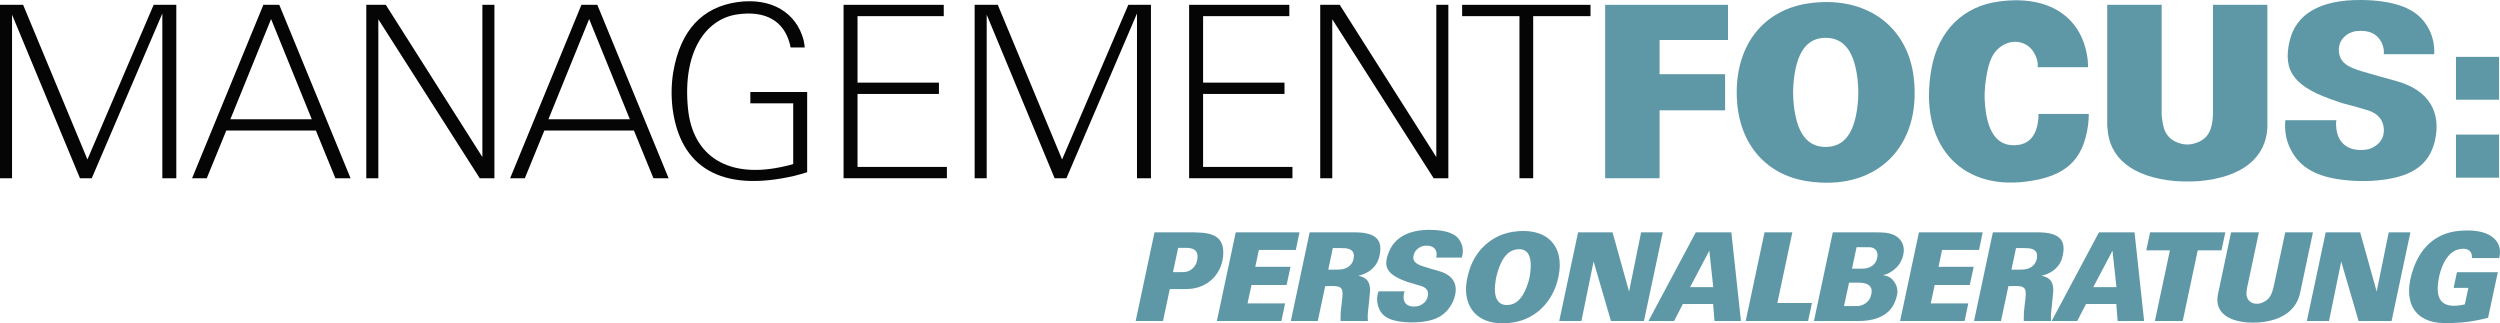 <!-- Generator: Adobe Illustrator 21.0.2, SVG Export Plug-In  -->
<svg version="1.1"
	 xmlns="http://www.w3.org/2000/svg" xmlns:xlink="http://www.w3.org/1999/xlink" xmlns:a="http://ns.adobe.com/AdobeSVGViewerExtensions/3.0/"
	 x="0px" y="0px" width="613.898px" height="79.393px" viewBox="0 0 613.898 79.393"
	 style="enable-background:new 0 0 613.898 79.393;" xml:space="preserve">
<style type="text/css">
	.st0{fill:#050505;}
	.st1{fill-rule:evenodd;clip-rule:evenodd;fill:#050505;}
	.st2{fill:#5E98A6;}
	.st3{fill-rule:evenodd;clip-rule:evenodd;fill:#5E98A6;}
</style>
<defs>
</defs>
<g>
	<polygon class="st0" points="0,43.768 2.957,43.768 2.957,3.611 19.636,43.768 22.534,43.768 39.862,3.315 39.862,43.768 
		43.293,43.768 43.293,1.186 37.733,1.186 21.469,39.155 5.678,1.186 0,1.186 0,43.768 	"/>
	<path class="st1" d="M47.167,43.768h3.608l4.79-11.71h22.002l4.791,11.71h3.726L68.577,1.186h-3.904L47.167,43.768L47.167,43.768z
		 M56.571,29.279l9.995-24.604l9.995,24.604H56.571L56.571,29.279z"/>
	<polygon class="st0" points="89.945,43.768 92.903,43.768 92.903,4.735 117.802,43.768 121.41,43.768 121.41,1.186 118.453,1.186 
		118.453,38.564 94.736,1.186 89.945,1.186 89.945,43.768 	"/>
	<path class="st1" d="M125.268,43.768h3.608l4.791-11.71h22.001l4.791,11.71h3.726L146.678,1.186h-3.903L125.268,43.768
		L125.268,43.768z M134.672,29.279l9.995-24.604l9.995,24.604H134.672L134.672,29.279z"/>
	<path class="st0" d="M197.618,11.654c-0.059-0.651-0.177-1.242-0.295-1.834c-1.775-6.683-7.866-10.527-16.383-9.285
		c-8.399,1.242-13.84,6.801-15.614,17.151c-0.473,2.898-0.533,5.856-0.178,8.872c1.834,14.43,11.829,20.818,29.926,16.619
		c1.065-0.295,2.07-0.533,3.135-0.887V22.595h-13.958v2.78h10.528v14.903c-0.592,0.178-1.183,0.355-1.774,0.473
		c-14.195,3.43-22.948-2.424-24.071-14.135c-1.361-13.78,4.258-21.883,12.006-23.066c7.097-1.065,11.474,1.656,12.953,7.038
		c0.118,0.355,0.177,0.71,0.236,1.065H197.618L197.618,11.654z"/>
	<polygon class="st0" points="207.144,43.768 232.516,43.768 232.516,40.989 210.574,40.989 210.574,23.069 230.564,23.069 
		230.564,20.29 210.574,20.29 210.574,3.965 231.747,3.965 231.747,1.186 207.144,1.186 207.144,43.768 	"/>
	<polygon class="st0" points="239.334,43.768 242.292,43.768 242.292,3.611 258.97,43.768 261.868,43.768 279.197,3.315 
		279.197,43.768 282.627,43.768 282.627,1.186 277.067,1.186 260.803,39.155 245.012,1.186 239.334,1.186 239.334,43.768 	"/>
	<polygon class="st0" points="292.001,43.768 317.373,43.768 317.373,40.989 295.431,40.989 295.431,23.069 315.422,23.069 
		315.422,20.29 295.431,20.29 295.431,3.965 316.605,3.965 316.605,1.186 292.001,1.186 292.001,43.768 	"/>
	<polygon class="st0" points="324.192,43.768 327.149,43.768 327.149,4.735 352.048,43.768 355.656,43.768 355.656,1.186 
		352.699,1.186 352.699,38.564 328.982,1.186 324.192,1.186 324.192,43.768 	"/>
	<polygon class="st0" points="359.041,3.965 373.118,3.965 373.118,43.768 376.489,43.768 376.489,3.965 390.565,3.965 
		390.565,1.186 359.041,1.186 359.041,3.965 	"/>
	<polygon class="st2" points="394.162,43.768 407.527,43.768 407.527,27.091 423.615,27.091 423.615,18.219 407.527,18.219 
		407.527,9.821 424.324,9.821 424.324,1.186 394.162,1.186 394.162,43.768 	"/>
	<path class="st3" d="M426.467,22.714c0,12.006,6.743,20.109,17.211,21.765c16.915,2.661,28.271-8.28,26.26-25.431
		C468.459,6.39,458.109-1.357,443.678,0.89C433.21,2.605,426.467,10.708,426.467,22.714L426.467,22.714z M440.307,22.714
		c0-0.592,0.06-1.124,0.06-1.715c0.592-8.399,3.489-11.71,7.925-11.71c4.495,0,7.393,3.312,7.984,11.71
		c0.06,1.124,0.06,2.247,0,3.43c-0.592,8.399-3.489,11.651-7.984,11.651c-4.435,0-7.333-3.252-7.925-11.651
		C440.366,23.838,440.307,23.246,440.307,22.714L440.307,22.714z"/>
	<path class="st2" d="M512.74,16.504c0-0.946-0.059-1.892-0.237-2.839c-1.537-9.404-9.285-14.963-21.586-13.307
		c-8.754,1.124-14.904,7.097-16.62,16.442c-3.312,18.512,6.979,29.867,23.184,27.797c9.64-1.183,14.076-5.205,15.259-13.84
		c0.118-0.946,0.177-1.834,0.177-2.78h-12.361c0,0.297,0,0.651,0,0.946c-0.355,4.554-2.425,6.743-6.092,6.743
		c-3.962,0-6.682-3.076-7.097-11.06c-0.06-1.301,0-2.543,0.119-3.785c0.591-4.91,1.478-7.157,2.898-8.576
		c2.78-2.838,6.802-2.484,8.753,0.178c0.651,0.946,1.124,2.011,1.242,3.135c0,0.296,0,0.651,0,0.946H512.74L512.74,16.504z"/>
	<path class="st2" d="M517.448,28.57v2.306l0.059,0.532c0.355,7.156,5.855,12.125,16.796,13.071c1.893,0.119,3.727,0.119,5.619,0
		c10.942-0.946,16.442-5.915,16.856-13.071v-0.532V28.57V1.186h-13.366v25.313v0.354v1.065c0,0.473-0.06,0.887-0.06,1.301
		c-0.355,3.549-1.774,5.324-4.79,6.092c-0.947,0.236-1.952,0.236-2.898,0c-2.957-0.769-4.377-2.543-4.732-6.092
		c-0.059-0.413-0.118-0.828-0.118-1.301v-1.065v-0.354V1.186h-13.367V28.57L517.448,28.57z"/>
	<path class="st2" d="M561.189,29.515c-0.236,2.366,0.119,4.672,1.124,6.802c2.189,4.673,6.388,7.334,14.372,7.984
		c1.775,0.178,3.549,0.178,5.501,0.119c9.758-0.533,14.312-3.726,15.732-9.877c1.656-7.156-1.715-12.42-9.167-14.55l-4.673-1.301
		l-3.903-1.124c-3.904-1.124-5.264-2.248-5.737-4.199c-0.473-2.247,0.414-4.14,2.543-5.264c0.533-0.236,1.124-0.414,1.775-0.473
		c2.957-0.297,4.909,0.65,6.032,2.72c0.296,0.651,0.532,1.36,0.592,2.07c0,0.296,0,0.592,0,0.887h12.36
		c0.119-2.247-0.354-4.436-1.419-6.388c-2.189-3.962-6.033-6.151-13.484-6.802c-0.946-0.059-1.952-0.119-2.898-0.119
		c-10.587-0.118-16.206,3.726-17.684,9.995c-1.833,7.629,1.242,11.533,11.829,14.963c0.413,0.177,0.828,0.296,1.242,0.414
		l3.489,0.946l2.247,0.651l0.414,0.119c2.543,0.828,3.785,2.424,3.904,4.672c0.059,2.07-0.887,3.549-2.898,4.554
		c-0.532,0.237-1.124,0.414-1.833,0.473c-4.14,0.413-6.742-1.774-6.979-5.678c-0.059-0.533-0.059-1.065,0.06-1.597H561.189
		L561.189,29.515z"/>
	<path class="st3" d="M278.877,78.819h6.711l1.663-7.83h3.356h0.635l0.604-0.03c4.021-0.182,7.195-2.721,8.193-6.41
		c0.121-0.423,0.212-0.846,0.272-1.299c0.484-4.081-1.209-5.986-5.835-6.137l-1.27-0.061h-0.212h-9.493L278.877,78.819
		L278.877,78.819z M288.037,66.817l1.27-5.955h1.784c0.151,0,0.272,0,0.423,0c1.995,0.09,2.751,0.937,2.509,2.721
		c-0.091,0.726-0.303,1.269-0.605,1.692c-0.725,0.998-1.542,1.451-2.599,1.512l-0.393,0.03h-0.665H288.037L288.037,66.817z"/>
	<polygon class="st2" points="298.819,78.819 314.661,78.819 315.568,74.496 306.347,74.496 307.314,69.991 315.93,69.991 
		316.898,65.517 308.252,65.517 309.128,61.376 318.198,61.376 319.105,57.052 303.445,57.052 298.819,78.819 	"/>
	<path class="st3" d="M316.976,78.819h6.621l1.814-8.556l1.844-0.03h0.03l0.544,0.03c1.451,0.091,1.874,0.575,1.844,2.056
		l-0.06,0.786v0.121l-0.272,2.329c-0.09,0.635-0.151,1.451-0.151,2.509c0,0.272,0,0.514,0,0.756h6.712
		c0-0.242-0.03-0.484-0.03-0.726c-0.03-0.968-0.03-0.665,0.332-4.202l0.212-2.268c0.03-0.121,0.03-0.241,0.03-0.393
		c-0.061-1.965-0.756-2.932-2.449-3.415c-0.151-0.031-0.333-0.061-0.484-0.091c0.181-0.031,0.393-0.091,0.574-0.152
		c2.449-0.726,4.021-2.298,4.565-4.354c1.088-4.172-0.574-6.136-5.925-6.167h-0.967h-10.158L316.976,78.819L316.976,78.819z
		 M326.166,66.212l1.118-5.291h2.056l0.605,0.031h0.242c0.121,0,0.272,0,0.393,0.03c1.572,0.242,2.207,1.119,1.723,2.902
		c-0.393,1.3-1.572,2.207-3.265,2.298l-0.363,0.03h-0.272H326.166L326.166,66.212z"/>
	<path class="st2" d="M338.518,71.532c-0.424,1.119-0.484,2.329-0.151,3.478c0.695,2.478,2.479,3.747,6.53,4.081
		c0.847,0.09,1.784,0.09,2.812,0.06c4.323-0.212,6.621-1.361,8.223-3.628c0.302-0.424,0.574-0.907,0.817-1.39
		c1.662-3.749,0.393-6.409-3.084-7.467L351.397,66l-1.874-0.574c-2.267-0.696-2.872-1.633-2.237-3.234
		c0.242-0.635,0.816-1.21,1.632-1.603c0.303-0.121,0.605-0.212,0.937-0.242c1.995-0.211,3.114,0.817,2.902,2.48
		c-0.031,0.151-0.061,0.271-0.091,0.423h6.288c0.363-1.057,0.363-2.207-0.03-3.265c-0.756-2.055-2.419-3.144-6.167-3.476
		c-0.484-0.03-0.967-0.06-1.451-0.06c-5.321-0.091-8.677,1.874-10.097,5.078c-1.814,4.051-0.635,5.925,4.414,7.709
		c0.212,0.061,0.393,0.12,0.604,0.181l1.633,0.485l1.088,0.332l0.212,0.06c1.36,0.484,1.844,1.512,1.3,2.963
		c-0.242,0.695-0.847,1.329-1.784,1.754c-0.302,0.12-0.635,0.211-0.967,0.241c-2.176,0.212-3.295-0.908-2.993-2.932
		c0.03-0.272,0.121-0.544,0.212-0.787H338.518L338.518,71.532z"/>
	<path class="st3" d="M360.002,71.623c0.333,5.441,4.474,8.647,11.579,7.558c5.472-0.847,9.795-5.018,11.095-11.125
		c1.662-7.648-2.842-12.425-11.216-11.125c-4.867,0.756-8.949,4.202-10.581,9.19C360.184,68.207,359.912,70.202,360.002,71.623
		L360.002,71.623z M367.106,70.233c0.09-1.027,0.242-2.086,0.574-3.174c1.028-3.688,2.569-5.351,4.354-5.744
		c2.872-0.635,4.383,1.148,3.688,5.986c-0.06,0.515-0.181,1.088-0.333,1.663c-1.088,3.749-2.6,5.441-4.414,5.835
		C368.376,75.342,366.865,73.861,367.106,70.233L367.106,70.233z"/>
	<polygon class="st2" points="382.888,78.819 388.33,78.819 391.323,64.217 395.585,78.819 403.687,78.819 408.313,57.052 
		402.992,57.052 400.029,71.593 395.978,57.052 387.514,57.052 382.888,78.819 	"/>
	<path class="st3" d="M404.803,78.819h6.288l2.147-4.172h7.437l0.332,4.172h6.5l-2.358-21.767h-8.737L404.803,78.819L404.803,78.819
		z M415.021,70.505l4.716-8.948l0.967,8.948H415.021L415.021,70.505z"/>
	<polygon class="st2" points="428.672,78.819 444,78.819 444.937,74.405 436.442,74.405 440.13,57.052 433.298,57.052 
		428.672,78.819 	"/>
	<path class="st3" d="M445.436,78.819h10.067h1.028c4.837-0.03,7.769-1.874,8.888-4.958c0.725-1.905,0.635-3.114-0.03-4.263
		c-0.574-1.058-1.391-1.693-2.509-1.935c-0.181-0.06-0.393-0.091-0.574-0.091c0.786-0.151,1.481-0.423,2.086-0.847
		c1.149-0.726,1.965-1.602,2.419-2.6c1.723-3.537,0.09-6.47-3.658-6.953c-0.393-0.031-0.786-0.061-1.149-0.091l-1.088-0.031h-0.393
		h-10.46L445.436,78.819L445.436,78.819z M452.812,75.161l1.239-5.744h2.388c0.121,0,0.242,0,0.363,0
		c2.449,0.121,3.295,1.36,2.539,3.447c-0.423,1.178-1.451,2.025-2.872,2.267c-0.181,0-0.333,0.03-0.514,0.03h-0.151h-0.574H452.812
		L452.812,75.161z M454.777,65.97l1.119-5.26h2.419h0.423h0.363c1.511,0.031,2.388,1.27,1.723,3.113
		c-0.181,0.546-0.574,1.089-1.179,1.512c-0.574,0.394-1.3,0.635-2.358,0.635H454.777L454.777,65.97z"/>
	<polygon class="st2" points="466.587,78.819 482.428,78.819 483.335,74.496 474.114,74.496 475.082,69.991 483.698,69.991 
		484.665,65.517 476.019,65.517 476.896,61.376 485.965,61.376 486.872,57.052 471.212,57.052 466.587,78.819 	"/>
	<path class="st3" d="M484.743,78.819h6.621l1.814-8.556l1.844-0.03h0.031l0.544,0.03c1.451,0.091,1.874,0.575,1.844,2.056
		l-0.061,0.786v0.121l-0.272,2.329c-0.09,0.635-0.151,1.451-0.151,2.509c0,0.272,0,0.514,0,0.756h6.711
		c0-0.242-0.03-0.484-0.03-0.726c-0.03-0.968-0.03-0.665,0.333-4.202l0.211-2.268c0.03-0.121,0.03-0.241,0.03-0.393
		c-0.06-1.965-0.756-2.932-2.449-3.415c-0.151-0.031-0.333-0.061-0.484-0.091c0.181-0.031,0.393-0.091,0.574-0.152
		c2.449-0.726,4.021-2.298,4.565-4.354c1.088-4.172-0.575-6.136-5.925-6.167h-0.967h-10.158L484.743,78.819L484.743,78.819z
		 M493.933,66.212l1.119-5.291h2.055l0.605,0.031h0.242c0.121,0,0.272,0,0.393,0.03c1.572,0.242,2.207,1.119,1.723,2.902
		c-0.393,1.3-1.572,2.207-3.265,2.298l-0.363,0.03h-0.272H493.933L493.933,66.212z"/>
	<path class="st3" d="M503.807,78.819h6.288l2.146-4.172h7.437l0.333,4.172h6.5l-2.358-21.767h-8.737L503.807,78.819L503.807,78.819
		z M514.025,70.505l4.716-8.948l0.967,8.948H514.025L514.025,70.505z"/>
	<polygon class="st2" points="527.038,61.467 532.842,61.467 529.155,78.819 535.987,78.819 539.675,61.467 545.509,61.467 
		546.447,57.052 527.975,57.052 527.038,61.467 	"/>
	<path class="st2" d="M544.896,71.05l-0.242,1.088l-0.06,0.362c-0.635,3.628,1.723,6.198,7.255,6.682c0.907,0.06,1.844,0.06,2.842,0
		c5.623-0.454,8.949-2.962,9.976-6.682l0.061-0.242L565,71.05l2.963-13.998h-6.802l-2.751,12.939l-0.061,0.242l-0.12,0.483
		c-0.061,0.243-0.121,0.455-0.182,0.667c-0.484,1.541-1.118,2.266-2.237,2.812c-0.272,0.12-0.544,0.241-0.847,0.302
		c-1.965,0.483-3.386-0.787-3.326-2.449c0.03-0.515,0.091-0.967,0.151-1.331l0.121-0.604l0.03-0.121l2.751-12.939h-6.832
		L544.896,71.05L544.896,71.05z"/>
	<polygon class="st2" points="566.473,78.819 571.915,78.819 574.908,64.217 579.17,78.819 587.272,78.819 591.898,57.052 
		586.577,57.052 583.614,71.593 579.563,57.052 571.098,57.052 566.473,78.819 	"/>
	<path class="st2" d="M613.692,63.371c1.118-4.202-2.328-7.497-10.097-6.651c-5.079,0.544-8.858,3.566-10.853,8.918
		c-3.174,8.615,0.333,13.664,7.437,13.694c3.356,0.03,5.593-0.181,8.344-0.726c0.847-0.181,1.663-0.362,2.449-0.574l2.389-11.186
		h-10.037l-0.816,3.84h3.628l-0.876,4.051c-0.121,0.03-0.242,0.061-0.363,0.091c-4.988,0.997-6.893-0.907-6.137-5.865
		c0.121-0.787,0.272-1.542,0.514-2.298c0.998-3.234,2.6-4.928,4.263-5.381c2.237-0.635,3.476,0.273,3.476,1.783
		c0,0.091-0.03,0.182-0.03,0.303H613.692L613.692,63.371z"/>
	<path class="st3" d="M603.087,43.631h10.583V33.047h-10.583V43.631L603.087,43.631z M603.087,24.487h10.583V13.964h-10.583V24.487
		L603.087,24.487z"/>
</g>
</svg>